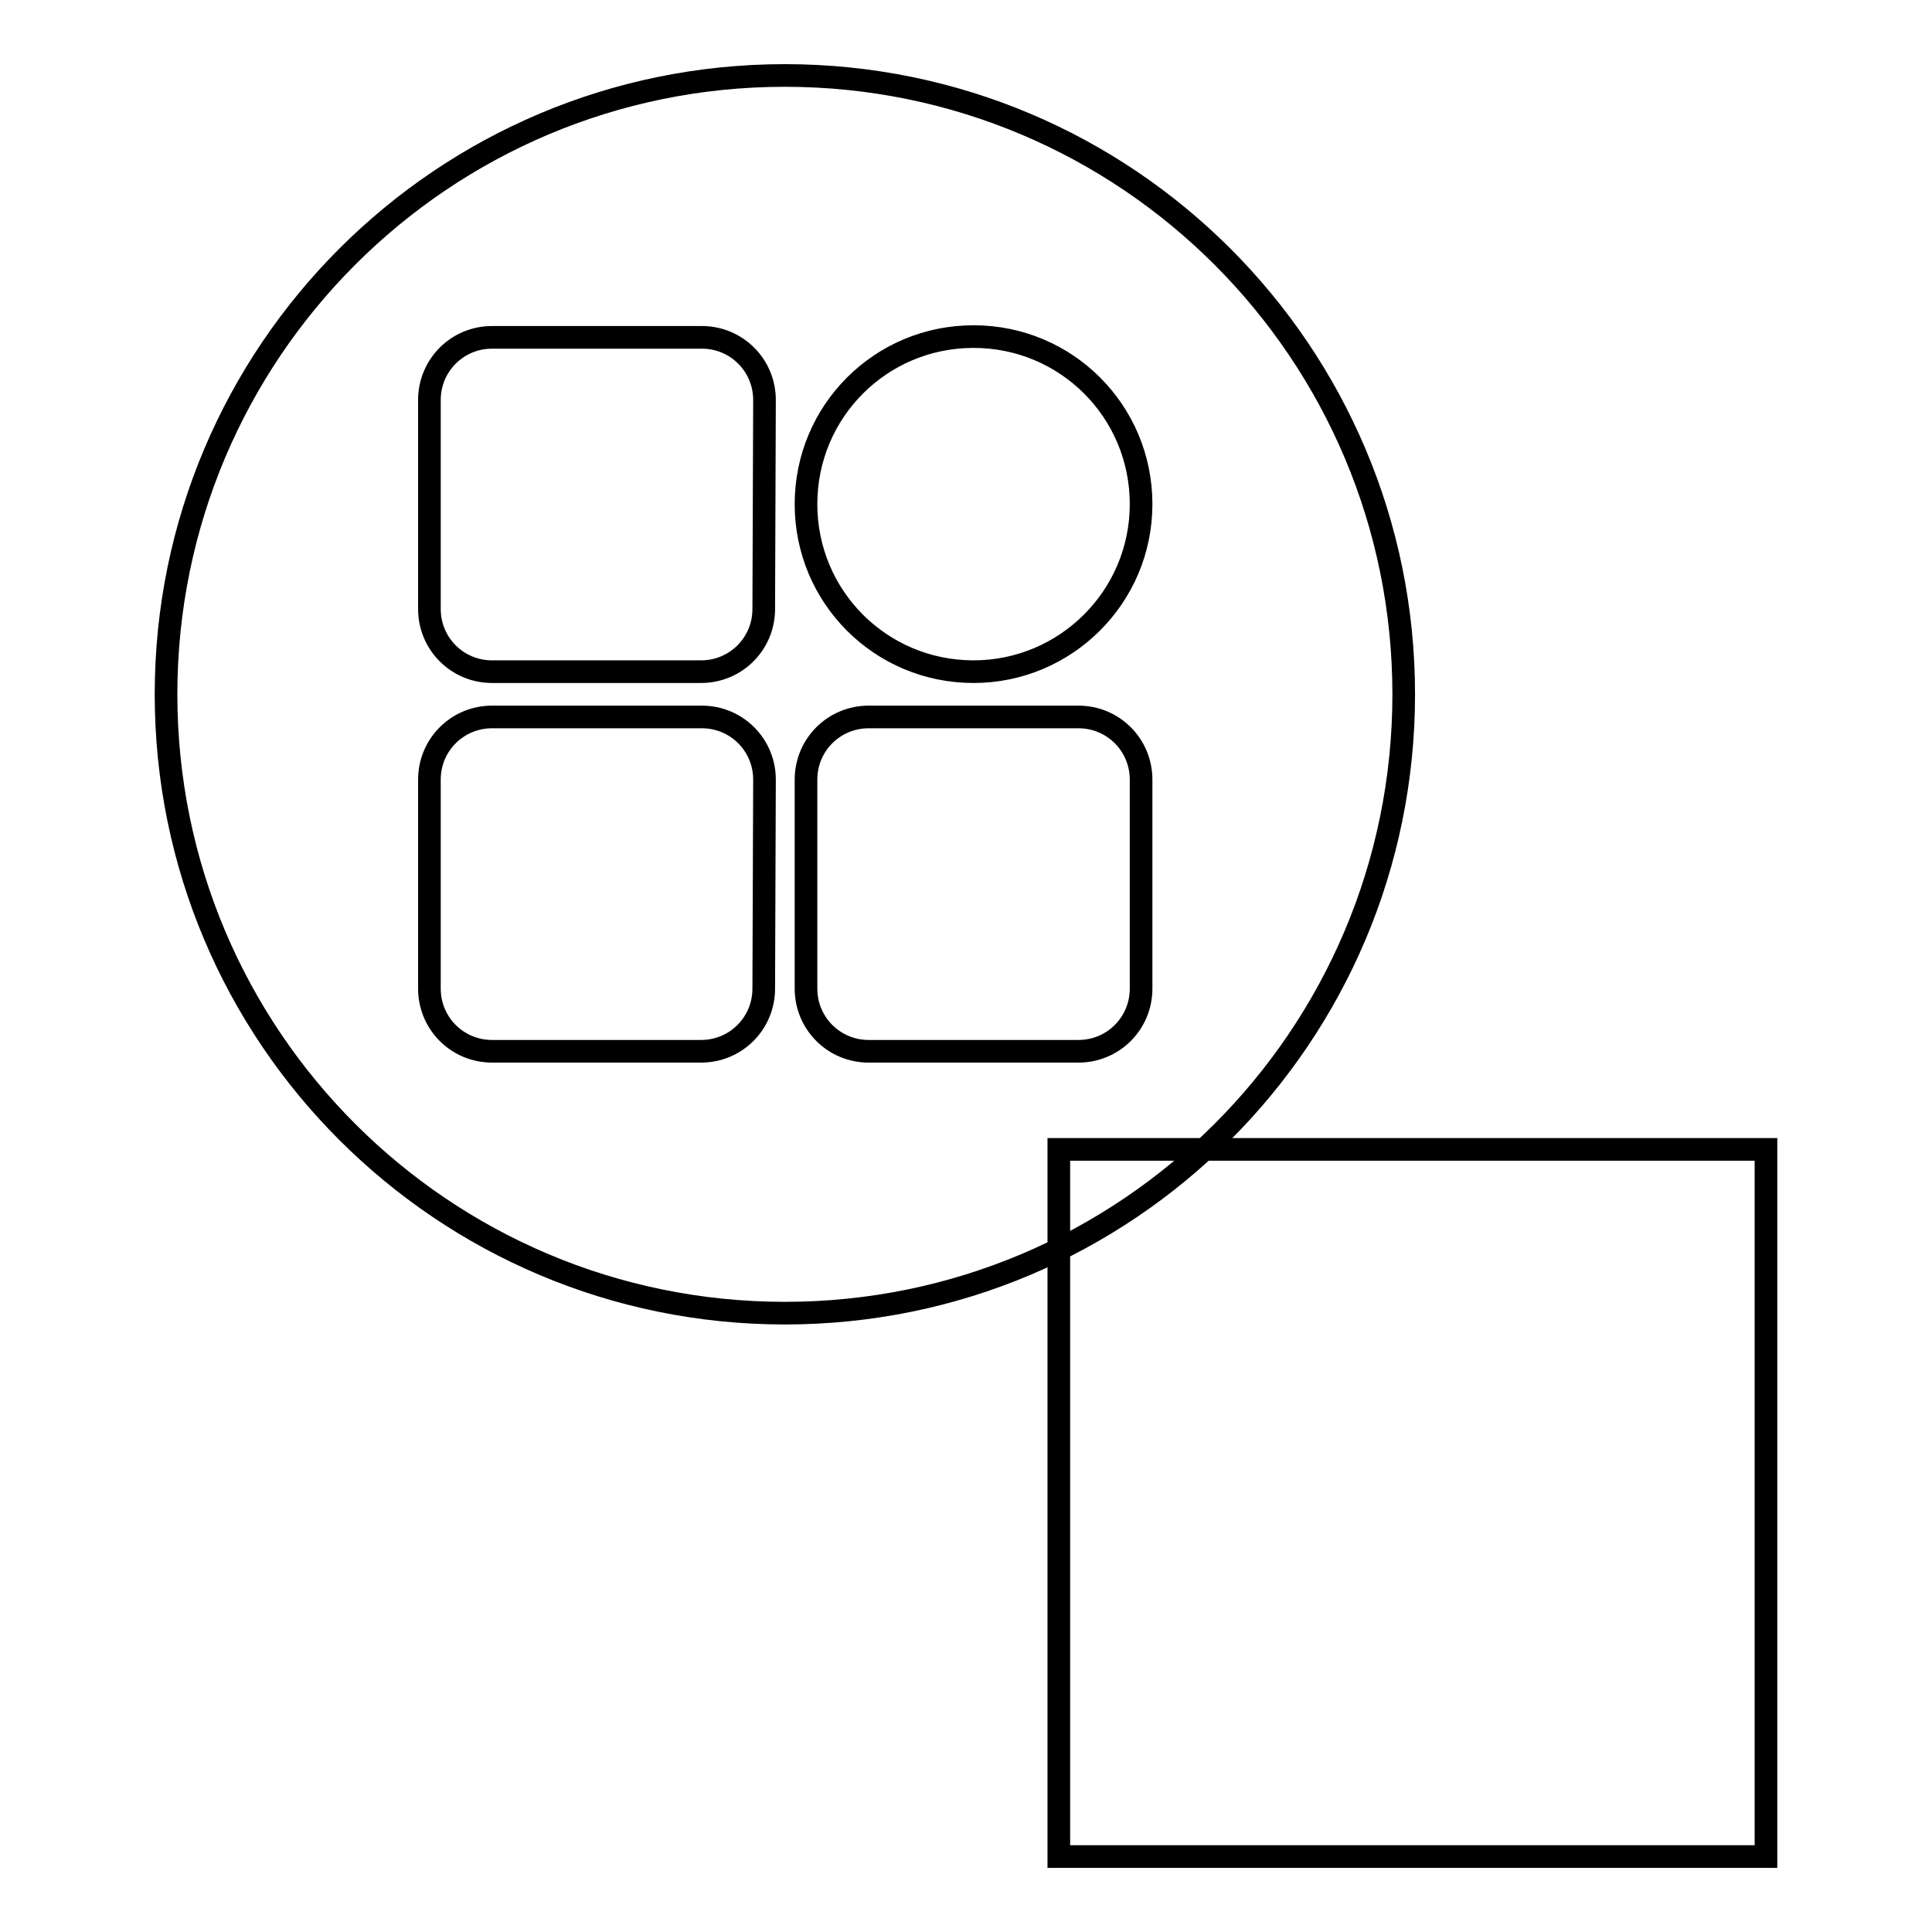 <?xml version="1.0" encoding="utf-8"?>
<!-- Svg Vector Icons : http://www.onlinewebfonts.com/icon -->
<!DOCTYPE svg PUBLIC "-//W3C//DTD SVG 1.1//EN" "http://www.w3.org/Graphics/SVG/1.1/DTD/svg11.dtd">
<svg version="1.1" xmlns="http://www.w3.org/2000/svg" xmlns:xlink="http://www.w3.org/1999/xlink" x="0px" y="0px" viewBox="0 0 256 256" enable-background="new 0 0 256 256" xml:space="preserve">
<g><g><path stroke-width="3" fill-opacity="0" stroke="#000000"  d="M140.3,152.3H234V246h-93.7V152.3z"/><path stroke-width="3" fill-opacity="0" stroke="#000000"  d="M104,10c-45.3,0-82,36.7-82,82c0,45.3,36.7,82,82,82c45.3,0,82-36.7,82-82C186,46.7,149.3,10,104,10z M101.2,131c0,4.6-3.7,8.3-8.3,8.3H65.2c-4.6,0-8.3-3.7-8.3-8.3v-27.7c0-4.6,3.7-8.3,8.3-8.3h27.8c4.6,0,8.3,3.7,8.3,8.3L101.2,131L101.2,131L101.2,131z M101.2,80.7c0,4.6-3.7,8.3-8.3,8.3H65.2c-4.6,0-8.3-3.7-8.3-8.3V53c0-4.6,3.7-8.3,8.3-8.3h27.8c4.6,0,8.3,3.7,8.3,8.3L101.2,80.7L101.2,80.7z M151.2,131c0,4.6-3.7,8.3-8.3,8.3h-27.8c-4.6,0-8.3-3.7-8.3-8.3v-27.7c0-4.6,3.7-8.3,8.3-8.3h27.8c4.6,0,8.3,3.7,8.3,8.3V131z M129,89c-12.3,0-22.2-9.9-22.2-22.2c0-12.3,9.9-22.2,22.2-22.2c12.3,0,22.2,9.9,22.2,22.2C151.2,79.1,141.2,89,129,89z"/></g></g>
</svg>